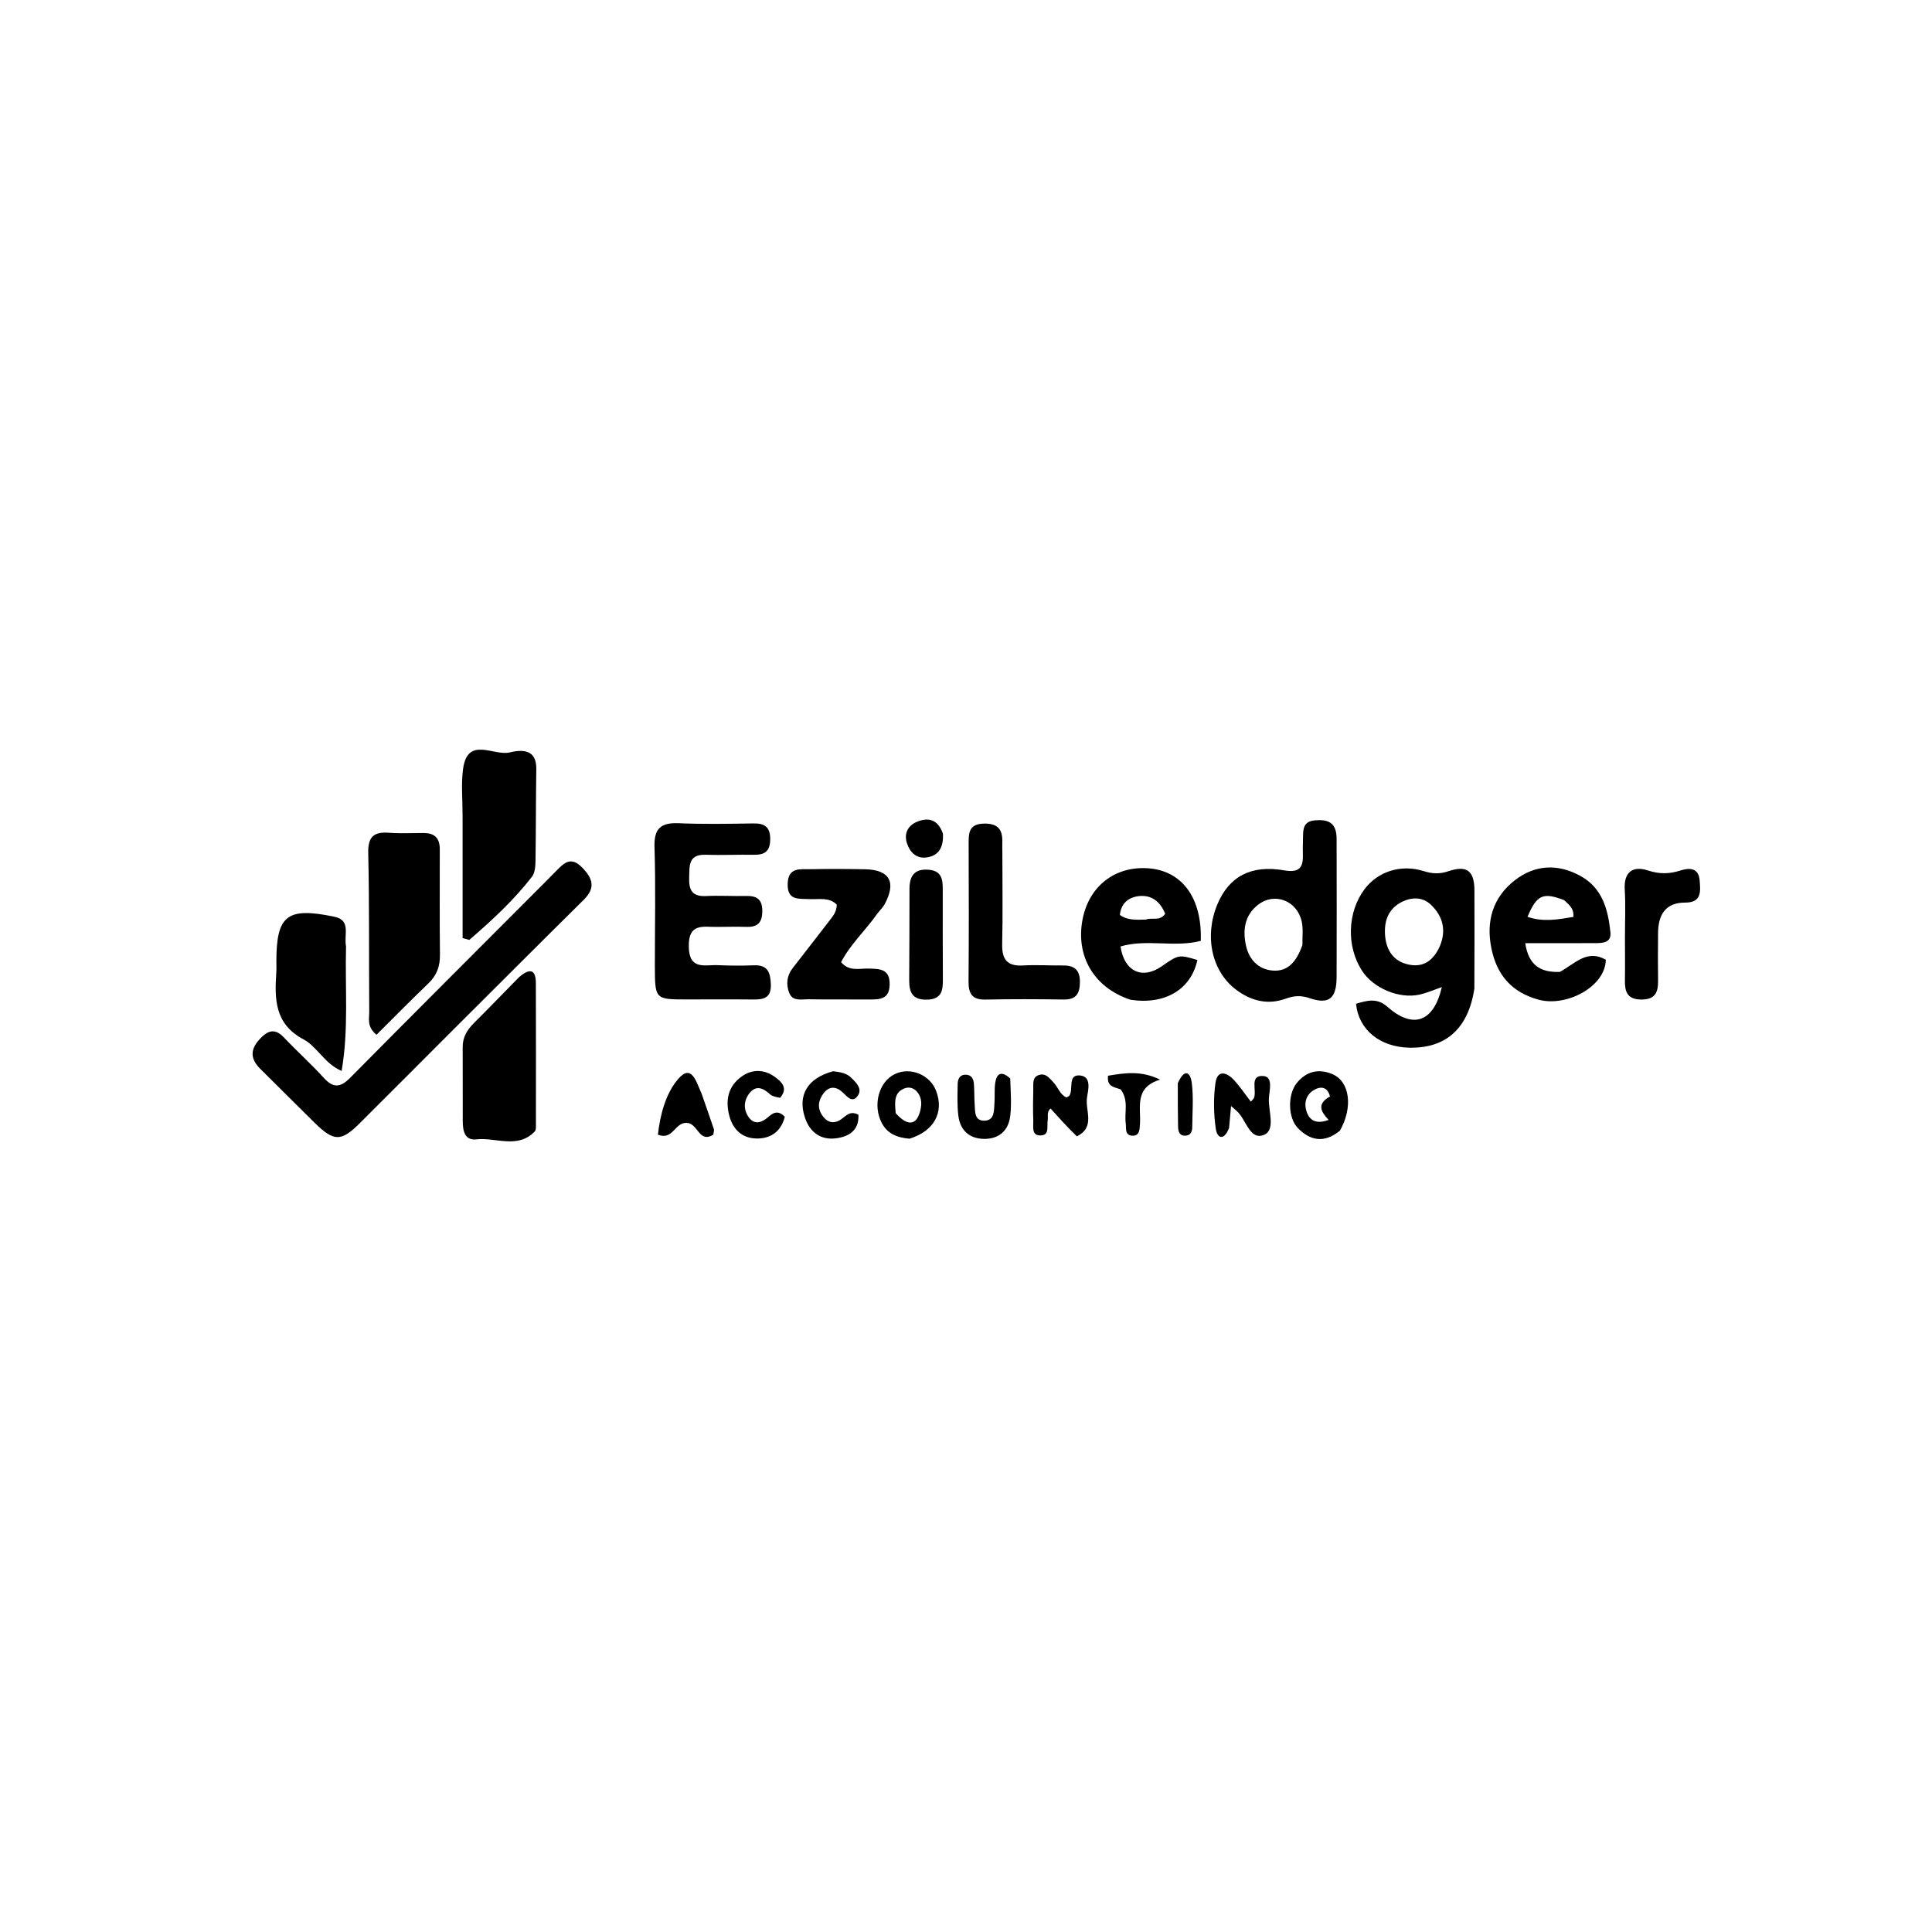 <svg version="1.1" id="Layer_1" xmlns="http://www.w3.org/2000/svg" xmlns:xlink="http://www.w3.org/1999/xlink" x="0px" y="0px"
	 width="100%" viewBox="0 0 480 480" enable-background="new 0 0 480 480" xml:space="preserve">
<path fill="#000000" opacity="1" stroke="none" 
	d="
M112.218,256.218 
	C104.432,264 96.924,271.559 89.368,279.07 
	C84.732,283.679 82.952,283.652 78.176,278.966 
	C73.661,274.535 69.217,270.033 64.709,265.595 
	C62.032,262.959 62.153,260.559 64.797,257.876 
	C66.897,255.745 68.545,255.646 70.615,257.832 
	C73.818,261.214 77.303,264.335 80.434,267.78 
	C82.786,270.369 84.56,270.232 86.973,267.794 
	C103.13,251.472 119.386,235.248 135.609,218.992 
	C136.432,218.167 137.234,217.321 138.062,216.501 
	C139.999,214.582 141.709,212.539 144.624,215.525 
	C147.313,218.279 148.013,220.595 145.022,223.551 
	C134.131,234.317 123.318,245.161 112.218,256.218 
z"/>
<path fill="#000000" opacity="1" stroke="none" 
	d="
M366.302,245.65 
	C364.773,255.574 359.201,260.478 350.168,260.295 
	C342.857,260.147 337.543,255.875 336.904,249.386 
	C339.563,248.595 342.095,247.836 344.631,250.086 
	C351.004,255.742 356.184,254.026 358.221,245.245 
	C356.242,245.923 354.509,246.695 352.695,247.103 
	C347.598,248.25 341.159,245.501 338.356,241.128 
	C334.48,235.081 334.748,226.635 338.995,220.945 
	C342.304,216.513 348.05,214.65 353.699,216.421 
	C355.833,217.089 357.63,217.205 359.874,216.447 
	C364.502,214.886 366.296,216.389 366.321,221.26 
	C366.361,229.238 366.323,237.215 366.302,245.65 
M357.694,235.149 
	C359.404,231.159 358.494,227.61 355.475,224.747 
	C353.505,222.878 350.895,222.846 348.485,223.984 
	C345.069,225.598 343.881,228.585 344.102,232.177 
	C344.312,235.588 345.812,238.414 349.166,239.432 
	C352.686,240.5 355.73,239.49 357.694,235.149 
z"/>
<path fill="#000000" opacity="1" stroke="none" 
	d="
M332.076,208.343 
	C332.092,220.118 332.126,231.427 332.076,242.736 
	C332.053,248.011 330.262,249.645 325.411,248.003 
	C323.113,247.225 321.444,247.392 319.365,248.139 
	C314.931,249.734 310.81,248.658 307.147,245.922 
	C301.031,241.353 299.149,232.578 302.46,224.668 
	C305.353,217.753 310.837,214.811 319.028,216.235 
	C322.358,216.814 323.794,215.915 323.698,212.56 
	C323.659,211.23 323.688,209.898 323.721,208.569 
	C323.775,206.406 323.514,204.069 326.699,203.81 
	C329.745,203.562 332.054,204.17 332.076,208.343 
M323.582,234.791 
	C323.54,232.816 323.825,230.766 323.393,228.88 
	C322.214,223.72 316.612,221.61 312.547,224.79 
	C309.151,227.447 308.69,231.27 309.615,235.153 
	C310.4,238.453 312.671,240.824 316.136,241.128 
	C320.003,241.467 322.109,238.895 323.582,234.791 
z"/>
<path fill="#000000" opacity="1" stroke="none" 
	d="
M162.697,239.934 
	C162.697,229.783 162.916,220.115 162.608,210.463 
	C162.457,205.746 164.256,204.337 168.697,204.529 
	C174.85,204.794 181.022,204.674 187.184,204.579 
	C190.098,204.533 191.418,205.554 191.356,208.647 
	C191.298,211.544 189.934,212.402 187.327,212.364 
	C183.331,212.306 179.329,212.496 175.336,212.366 
	C170.956,212.224 171.323,215.112 171.221,218.059 
	C171.113,221.141 171.996,222.789 175.407,222.62 
	C178.729,222.455 182.069,222.677 185.399,222.602 
	C188.035,222.543 189.398,223.456 189.393,226.333 
	C189.389,229.065 188.346,230.353 185.576,230.281 
	C183.079,230.217 180.579,230.263 178.081,230.289 
	C174.694,230.325 171.045,229.265 171.125,235.142 
	C171.206,241.122 175.107,239.646 178.323,239.792 
	C181.316,239.927 184.323,239.944 187.316,239.828 
	C190.751,239.695 191.401,241.612 191.512,244.54 
	C191.64,247.918 189.783,248.357 187.117,248.324 
	C181.62,248.257 176.123,248.311 170.626,248.308 
	C162.726,248.303 162.726,248.301 162.697,239.934 
z"/>
<path fill="#000000" opacity="1" stroke="none" 
	d="
M109.264,211.258 
	C109.273,220.218 109.203,228.709 109.305,237.198 
	C109.34,240.056 108.528,242.319 106.441,244.315 
	C102.056,248.51 97.805,252.844 93.531,257.09 
	C91.088,255.05 91.749,253.09 91.736,251.381 
	C91.636,238.231 91.785,225.076 91.488,211.93 
	C91.394,207.783 92.942,206.623 96.705,206.899 
	C99.52,207.105 102.362,206.955 105.192,206.957 
	C107.752,206.958 109.347,207.975 109.264,211.258 
z"/>
<path fill="#000000" opacity="1" stroke="none" 
	d="
M114.931,203.004 
	C114.941,198.678 114.537,194.795 115.048,191.036 
	C116.162,182.824 122.652,187.88 126.608,186.939 
	C129.383,186.279 133.321,185.9 133.241,191.048 
	C133.123,198.701 133.165,206.356 133.041,214.009 
	C133.02,215.302 132.895,216.886 132.163,217.827 
	C127.605,223.697 122.182,228.702 116.595,233.516 
	C116.041,233.368 115.487,233.22 114.933,233.072 
	C114.933,223.216 114.933,213.359 114.931,203.004 
z"/>
<path fill="#000000" opacity="1" stroke="none" 
	d="
M128.957,242.779 
	C131.739,240.378 133.121,240.954 133.132,244.25 
	C133.173,255.892 133.158,267.534 133.146,279.176 
	C133.145,279.833 133.228,280.728 132.857,281.112 
	C128.584,285.541 123.204,282.517 118.352,283.074 
	C115.437,283.409 114.984,280.908 114.971,278.613 
	C114.935,272.46 114.995,266.306 114.953,260.153 
	C114.935,257.614 116.123,255.778 117.853,254.064 
	C121.513,250.436 125.074,246.708 128.957,242.779 
z"/>
<path fill="#000000" opacity="1" stroke="none" 
	d="
M280.89,248.391 
	C271.743,245.374 267.191,237.49 268.969,228.373 
	C270.554,220.249 276.864,215.257 284.982,215.703 
	C293.561,216.175 298.684,222.934 298.331,233.749 
	C291.86,235.472 284.91,233.218 278.391,235.144 
	C279.29,241.363 283.78,243.431 288.569,240.107 
	C292.84,237.142 292.84,237.142 297.488,238.505 
	C295.928,245.761 289.514,249.697 280.89,248.391 
M284.726,228.464 
	C286.181,227.851 288.111,228.995 289.484,227.035 
	C288.357,224.207 286.316,222.351 283.166,222.614 
	C280.561,222.831 278.526,224.29 278.23,227.307 
	C280.038,228.63 282.039,228.549 284.726,228.464 
z"/>
<path fill="#000000" opacity="1" stroke="none" 
	d="
M387.522,241.472 
	C391.32,239.423 394.296,235.759 398.959,238.443 
	C398.857,245.157 389.169,250.236 382.273,248.372 
	C375.582,246.563 371.878,242.219 370.532,235.617 
	C369.153,228.847 370.907,222.929 376.349,218.704 
	C381.361,214.811 387.07,214.517 392.717,217.661 
	C398.139,220.679 399.506,225.98 400.101,231.559 
	C400.385,234.223 398.261,234.308 396.377,234.317 
	C390.757,234.344 385.137,234.327 378.939,234.327 
	C379.776,239.756 382.613,241.636 387.522,241.472 
M388.612,223.649 
	C383.393,221.616 381.798,222.304 379.508,227.785 
	C383.402,229.141 387.169,228.429 390.913,227.801 
	C391.071,225.914 390.114,224.985 388.612,223.649 
z"/>
<path fill="#000000" opacity="1" stroke="none" 
	d="
M85.972,235.126 
	C85.702,245.645 86.659,255.741 84.874,266.077 
	C80.573,264.223 78.8,260.023 75.425,258.237 
	C68.152,254.39 68.209,248.101 68.654,241.417 
	C68.709,240.59 68.662,239.756 68.662,238.926 
	C68.663,227.384 71.31,225.321 83.049,227.753 
	C87.306,228.635 85.387,232.178 85.972,235.126 
z"/>
<path fill="#000000" opacity="1" stroke="none" 
	d="
M218.048,226.888 
	C214.995,231.22 211.255,234.607 208.968,239.051 
	C210.966,241.411 213.452,240.583 215.656,240.638 
	C218.486,240.709 221.108,240.622 221.031,244.631 
	C220.96,248.333 218.508,248.333 215.87,248.316 
	C210.875,248.282 205.879,248.357 200.885,248.269 
	C199.154,248.238 196.925,248.878 196.071,246.663 
	C195.268,244.58 195.461,242.416 196.938,240.524 
	C200.011,236.588 203.071,232.641 206.113,228.682 
	C206.917,227.636 207.835,226.626 207.898,224.776 
	C206.097,222.856 203.497,223.487 201.131,223.38 
	C198.481,223.261 195.582,223.808 195.695,219.579 
	C195.808,215.357 198.851,216.002 201.398,215.952 
	C205.892,215.863 210.389,215.882 214.884,215.965 
	C221.024,216.078 222.746,219.136 219.801,224.626 
	C219.413,225.349 218.793,225.946 218.048,226.888 
z"/>
<path fill="#000000" opacity="1" stroke="none" 
	d="
M249.035,212.121 
	C249.037,219.915 249.16,227.226 248.988,234.531 
	C248.899,238.302 250.174,240.097 254.141,239.869 
	C257.451,239.678 260.783,239.899 264.104,239.868 
	C266.968,239.84 268.342,241.028 268.302,244.049 
	C268.263,246.889 267.336,248.376 264.258,248.329 
	C257.782,248.232 251.301,248.207 244.826,248.343 
	C241.467,248.413 240.601,246.832 240.63,243.77 
	C240.735,232.476 240.691,221.181 240.657,209.886 
	C240.649,207.065 240.582,204.628 244.645,204.619 
	C248.43,204.61 249.142,206.59 249.019,209.643 
	C248.993,210.306 249.027,210.972 249.035,212.121 
z"/>
<path fill="#000000" opacity="1" stroke="none" 
	d="
M403.715,232.997 
	C403.714,228.678 403.9,224.846 403.663,221.04 
	C403.385,216.575 405.727,215.054 409.42,216.26 
	C412.296,217.199 414.748,217.159 417.506,216.268 
	C419.704,215.558 422.026,215.564 422.273,218.737 
	C422.479,221.387 422.853,224.258 418.658,224.248 
	C413.763,224.236 412.005,227.304 411.943,231.712 
	C411.887,235.698 411.899,239.686 411.945,243.672 
	C411.98,246.577 411.183,248.38 407.72,248.332 
	C404.171,248.282 403.66,246.27 403.707,243.463 
	C403.764,240.141 403.717,236.818 403.715,232.997 
z"/>
<path fill="#000000" opacity="1" stroke="none" 
	d="
M225.961,221.342 
	C225.853,217.637 227.131,215.817 230.668,216.079 
	C234.275,216.346 234.226,218.904 234.226,221.49 
	C234.227,228.816 234.203,236.142 234.254,243.467 
	C234.274,246.269 233.83,248.301 230.256,248.363 
	C226.454,248.428 225.863,246.311 225.89,243.277 
	C225.953,236.118 225.935,228.958 225.961,221.342 
z"/>
<path fill="#000000" opacity="1" stroke="none" 
	d="
M267.54,282.324 
	C265.129,279.974 263.07,277.694 260.999,275.403 
	C259.969,276.341 260.462,277.401 260.297,278.327 
	C260.031,279.813 260.89,282.184 258.331,282.091 
	C256.229,282.014 256.768,279.881 256.718,278.498 
	C256.622,275.842 256.645,273.178 256.718,270.52 
	C256.753,269.253 256.43,267.664 258.058,267.103 
	C259.817,266.496 260.746,267.879 261.772,268.971 
	C262.889,270.159 263.338,271.93 264.957,272.669 
	C265.249,272.476 265.618,272.364 265.75,272.123 
	C266.671,270.439 265.243,266.866 268.382,267.2 
	C271.24,267.505 270.362,270.791 270.069,272.647 
	C269.553,275.917 272.23,279.996 267.54,282.324 
z"/>
<path fill="#000000" opacity="1" stroke="none" 
	d="
M225.946,282.91 
	C222.777,282.626 220.447,281.628 219.064,278.982 
	C216.77,274.592 218.325,268.743 222.341,266.841 
	C226.202,265.013 231.058,267.007 232.584,271.047 
	C234.582,276.336 232.112,281.015 225.946,282.91 
M222.539,276.577 
	C225.335,279.704 227.522,279.677 228.507,276.407 
	C229.031,274.666 229.161,272.787 227.823,271.233 
	C226.987,270.261 225.812,269.964 224.668,270.426 
	C222.147,271.446 222.251,273.675 222.539,276.577 
z"/>
<path fill="#000000" opacity="1" stroke="none" 
	d="
M332.9,280.911 
	C328.955,284.136 325.496,283.379 322.462,280.278 
	C319.968,277.73 319.877,271.965 322.147,269.12 
	C324.504,266.167 327.592,265.406 331.056,266.877 
	C335.312,268.686 336.236,275.027 332.9,280.911 
M330.435,272.412 
	C329.79,269.92 328.031,269.81 326.305,270.894 
	C324.471,272.045 323.937,274.108 324.599,276.116 
	C325.376,278.471 327.099,279.347 330.087,278.237 
	C328.287,276.285 326.971,274.346 330.435,272.412 
z"/>
<path fill="#000000" opacity="1" stroke="none" 
	d="
M305.363,280.22 
	C304.125,283.457 302.419,282.879 302.067,280.469 
	C301.522,276.742 301.458,272.827 301.971,269.099 
	C302.436,265.712 304.738,266.362 306.537,268.293 
	C308.076,269.946 309.343,271.853 310.778,273.709 
	C311.196,273.198 311.467,272.994 311.565,272.726 
	C312.262,270.823 310.407,267.142 313.791,267.324 
	C316.395,267.464 315.373,270.896 315.256,272.818 
	C315.063,275.984 317.028,280.741 314.016,281.96 
	C310.471,283.394 309.598,278.07 307.253,276.022 
	C306.901,275.714 306.552,275.403 305.854,274.785 
	C305.679,276.72 305.537,278.294 305.363,280.22 
z"/>
<path fill="#000000" opacity="1" stroke="none" 
	d="
M250.985,267.945 
	C251.099,271.315 251.34,274.332 250.988,277.278 
	C250.558,280.878 248.208,282.975 244.544,282.954 
	C240.903,282.934 238.566,280.874 238.107,277.254 
	C237.774,274.635 237.893,271.95 237.935,269.296 
	C237.954,268.068 238.458,266.955 239.979,267.006 
	C241.464,267.057 241.89,268.176 241.977,269.398 
	C242.096,271.055 242.033,272.724 242.153,274.379 
	C242.281,276.154 242.045,278.537 244.65,278.427 
	C247.112,278.323 246.93,275.969 247.066,274.186 
	C247.192,272.531 247.026,270.847 247.239,269.207 
	C247.538,266.904 248.589,265.785 250.985,267.945 
z"/>
<path fill="#000000" opacity="1" stroke="none" 
	d="
M193.821,272.748 
	C192.744,272.545 191.864,272.375 191.298,271.859 
	C189.606,270.317 187.849,269.509 186.189,271.619 
	C184.725,273.48 184.675,275.773 186.075,277.65 
	C187.484,279.539 189.256,278.91 190.825,277.553 
	C192.011,276.528 193.226,275.661 194.983,277.458 
	C194.15,280.785 191.878,282.737 188.426,282.854 
	C184.658,282.982 182.162,280.863 181.193,277.21 
	C180.169,273.347 180.895,269.843 184.278,267.444 
	C186.988,265.522 190.026,265.677 192.647,267.654 
	C194.152,268.79 195.893,270.297 193.821,272.748 
z"/>
<path fill="#000000" opacity="1" stroke="none" 
	d="
M174.311,271.722 
	C175.408,274.892 176.415,277.682 177.346,280.496 
	C177.482,280.907 177.259,281.435 177.2,281.927 
	C173.656,284.065 173.443,279.171 170.706,278.978 
	C167.59,278.758 167.297,283.387 163.454,281.913 
	C164.016,276.931 165.389,271.675 168.491,268.069 
	C171.867,264.143 172.996,268.854 174.311,271.722 
z"/>
<path fill="#000000" opacity="1" stroke="none" 
	d="
M206.985,266.147 
	C208.867,266.355 210.353,266.65 211.475,267.749 
	C212.789,269.038 214.429,270.61 212.972,272.408 
	C211.625,274.073 210.418,272.354 209.331,271.365 
	C207.707,269.886 206.009,269.789 204.618,271.618 
	C203.312,273.333 202.984,275.246 204.318,277.16 
	C205.591,278.987 207.241,279.301 209.038,278.05 
	C210.239,277.213 211.184,275.856 213.27,276.955 
	C213.488,280.821 210.921,282.407 207.659,282.817 
	C203.902,283.289 201.23,281.296 200.017,277.762 
	C198.088,272.139 200.593,267.858 206.985,266.147 
z"/>
<path fill="#000000" opacity="1" stroke="none" 
	d="
M278.431,270.661 
	C276.746,270.019 274.973,270.044 275.285,267.262 
	C279.378,266.582 283.486,265.906 288.224,268.238 
	C281.706,270.201 283.506,275.151 283.22,279.305 
	C283.129,280.621 283.144,282.257 281.296,282.161 
	C279.386,282.061 279.857,280.307 279.686,279.073 
	C279.309,276.344 280.496,273.441 278.431,270.661 
z"/>
<path fill="#000000" opacity="1" stroke="none" 
	d="
M234.261,207.099 
	C234.481,210.615 233.114,212.73 229.999,213.047 
	C227.58,213.292 226.008,211.664 225.31,209.434 
	C224.552,207.01 225.619,205.093 227.796,204.182 
	C230.539,203.033 232.994,203.474 234.261,207.099 
z"/>
<path fill="#000000" opacity="1" stroke="none" 
	d="
M292.622,269.125 
	C294.212,265.515 295.736,266.145 296.105,269.132 
	C296.547,272.703 296.24,276.368 296.21,279.993 
	C296.201,281.025 295.894,282.025 294.651,282.144 
	C293.059,282.296 292.715,281.137 292.69,279.917 
	C292.619,276.457 292.623,272.996 292.622,269.125 
z"/>
</svg>